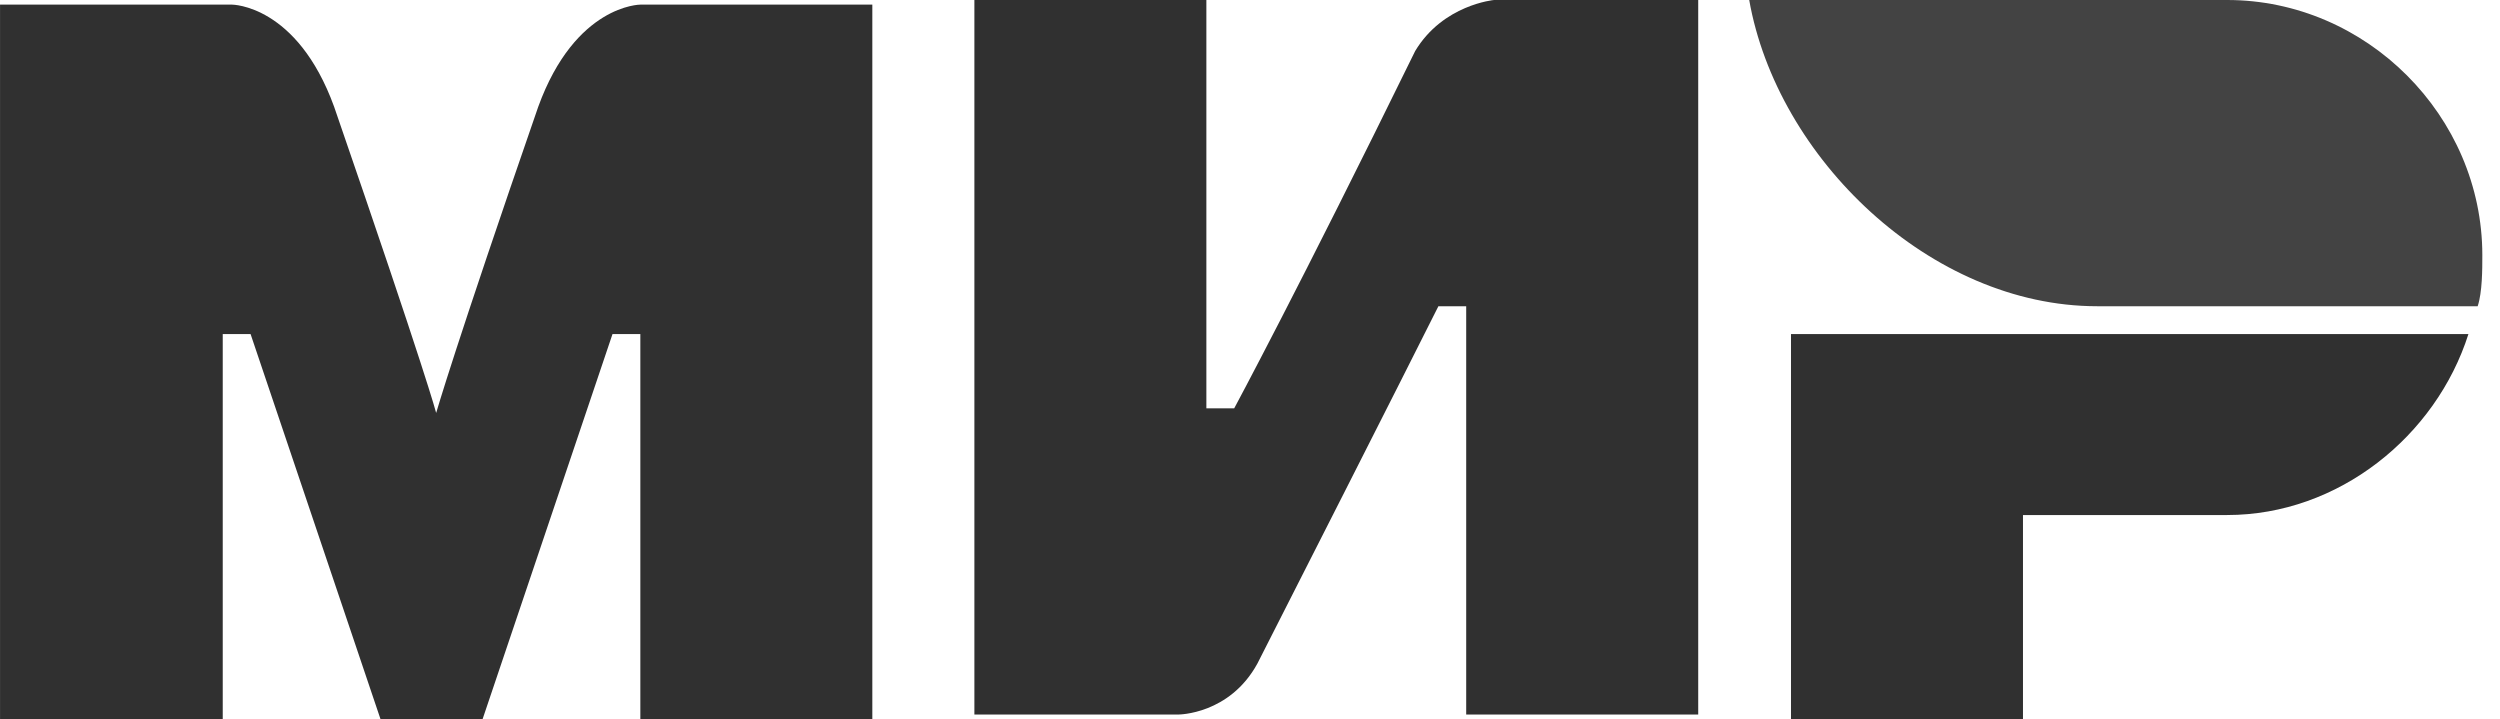 <?xml version="1.0" encoding="UTF-8"?> <svg xmlns="http://www.w3.org/2000/svg" width="73" height="21" viewBox="0 0 73 21" fill="none"><path d="M65.032 0H51.077C51.89 4.606 56.361 8.942 61.238 8.942H72.348C72.484 8.535 72.484 7.858 72.484 7.452C72.484 3.387 69.097 0 65.032 0Z" fill="#434343"></path><path d="M52.297 9.755V21H59.071V15.039H65.032C68.284 15.039 71.129 12.736 72.078 9.755H52.297Z" fill="#303030"></path><path d="M28.452 0V20.864H34.413C34.413 20.864 35.904 20.864 36.717 19.374C40.781 11.381 42.001 8.942 42.001 8.942H42.813V20.864H49.588V0H43.626C43.626 0 42.136 0.135 41.323 1.49C37.936 8.4 36.039 11.923 36.039 11.923H35.226V0H28.452Z" fill="#303030"></path><path d="M0.001 21V0.135H6.775C6.775 0.135 8.672 0.135 9.756 3.116C12.466 10.974 12.736 12.058 12.736 12.058C12.736 12.058 13.278 10.161 15.717 3.116C16.801 0.135 18.698 0.135 18.698 0.135H25.472V21H18.698V9.755H17.885L14.091 21H11.111L7.317 9.755H6.504V21H0.001Z" fill="#303030"></path></svg> 